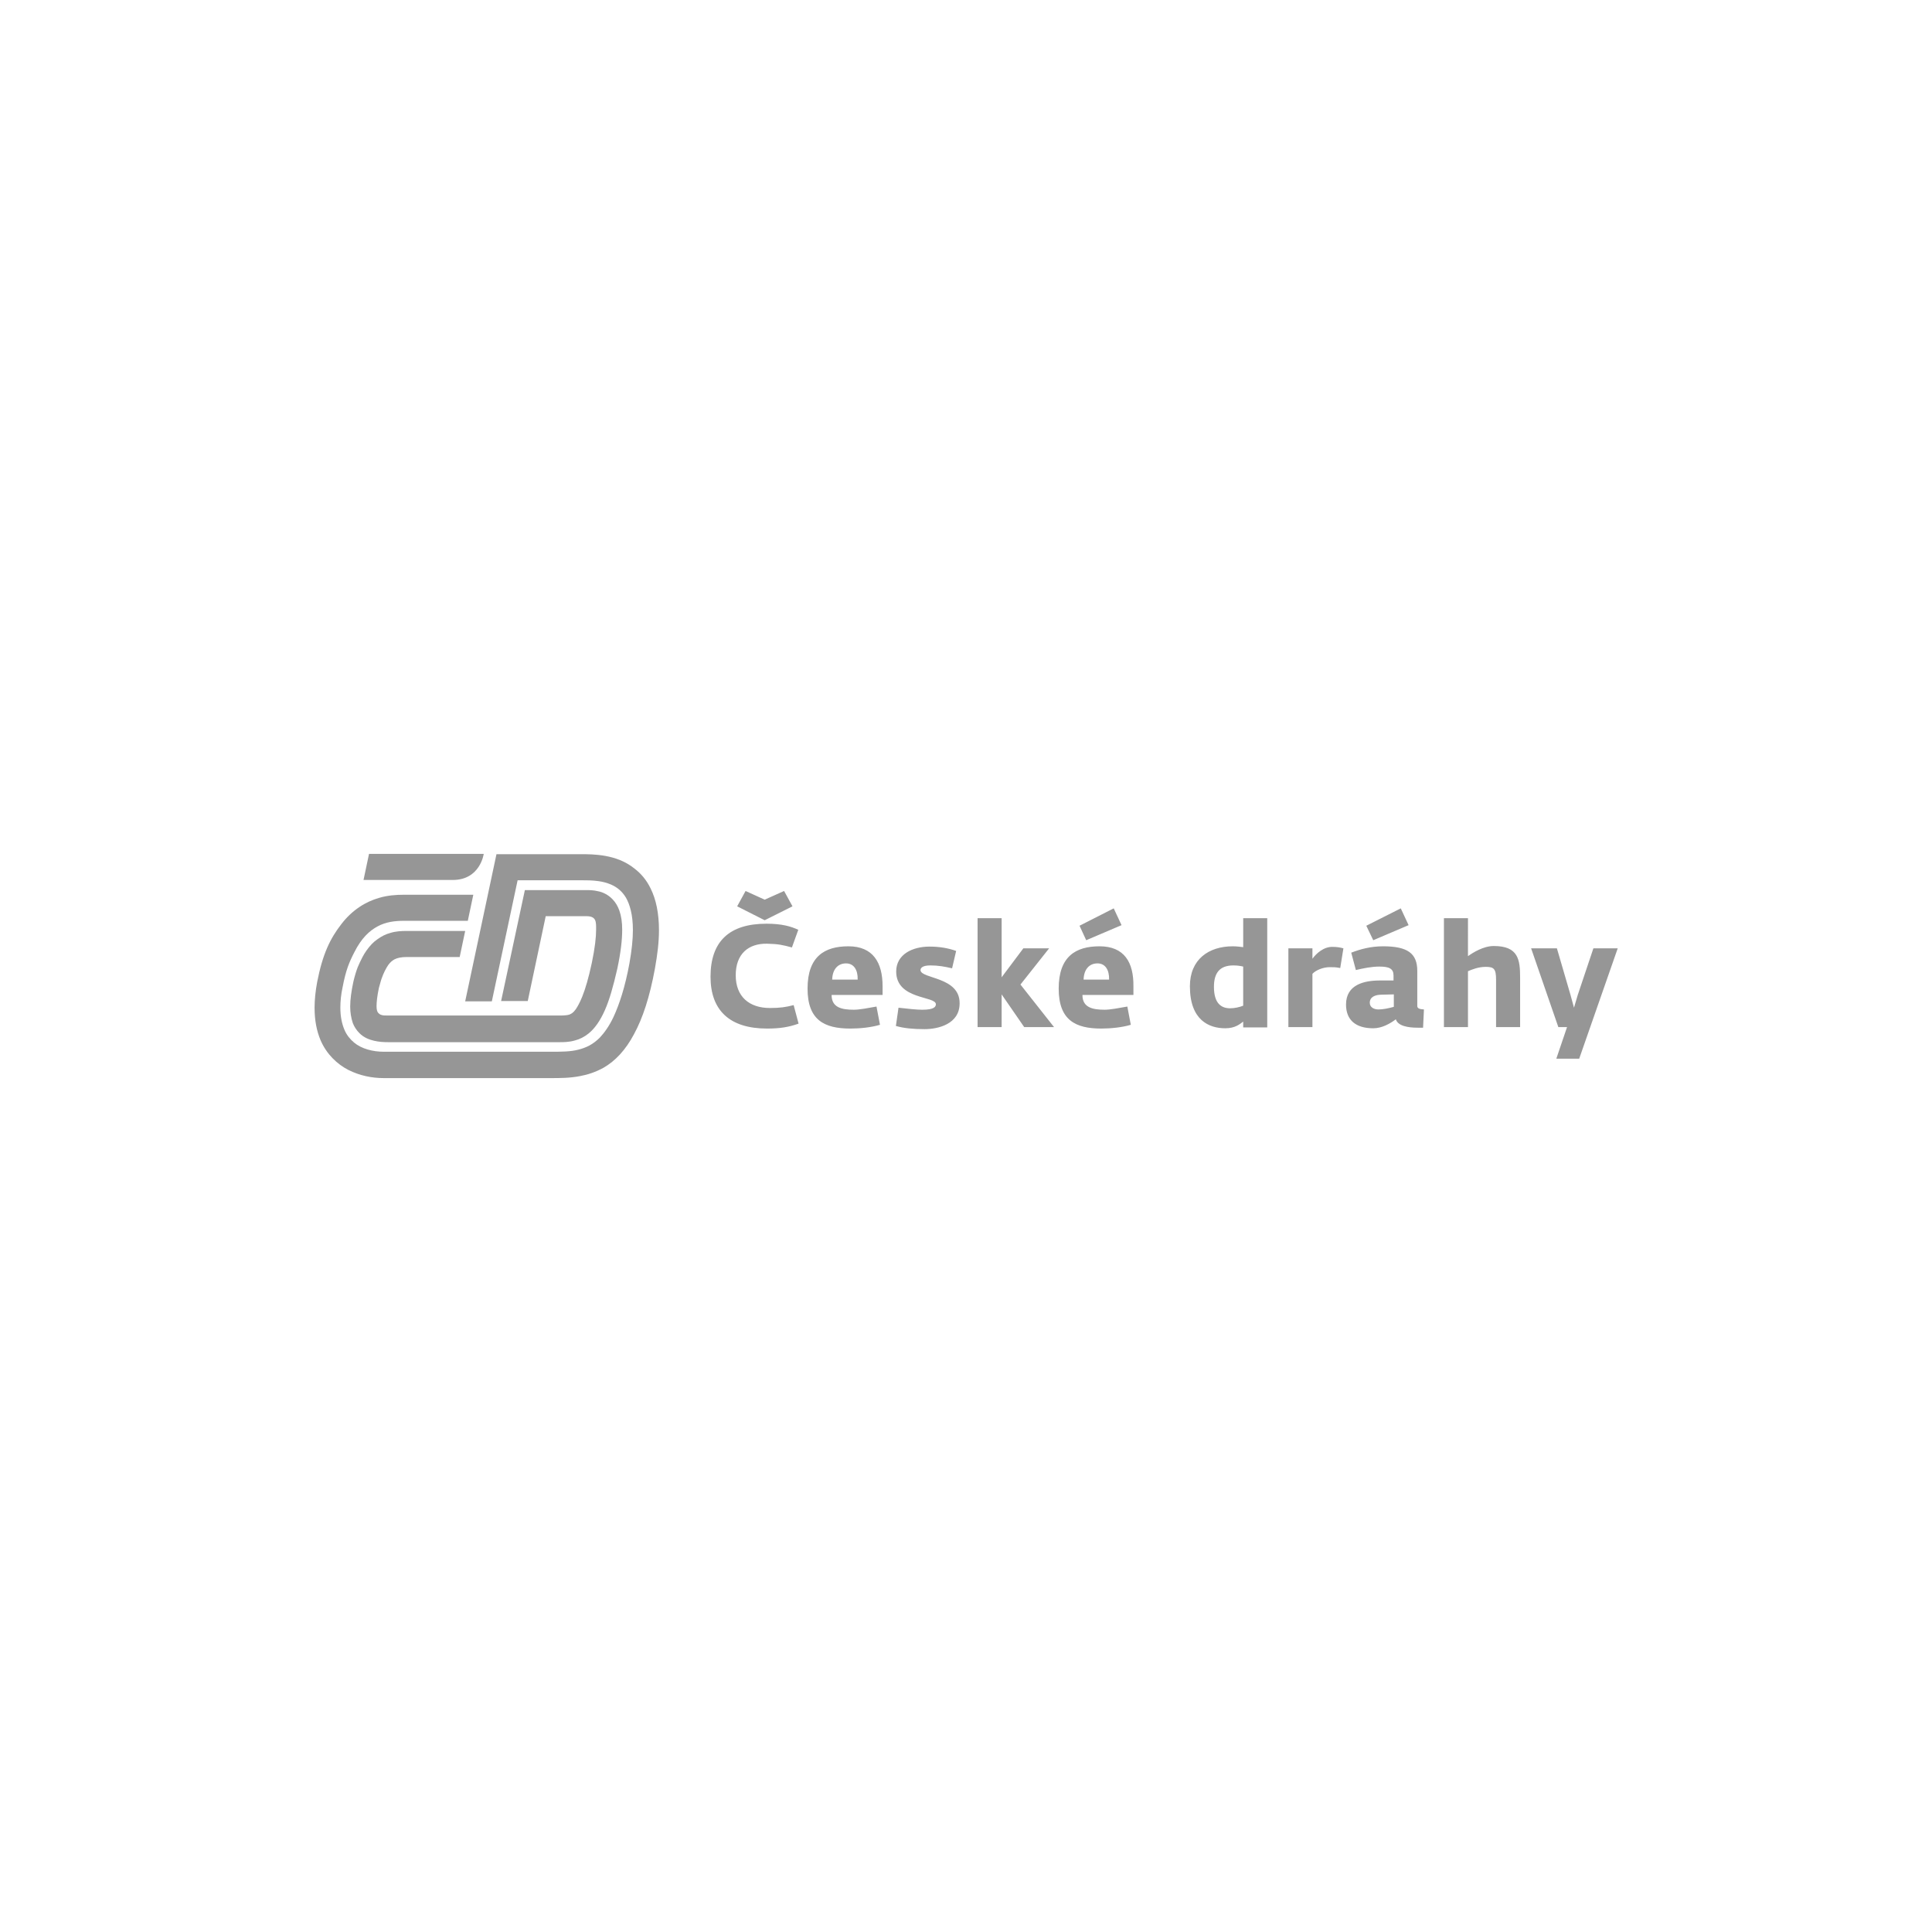<svg version="1.1" id="Vrstva_1" xmlns="http://www.w3.org/2000/svg" x="0" y="0" viewBox="0 0 667 667" style="enable-background:new 0 0 667 667" xml:space="preserve"><style>.st0{fill:#969696}</style><path class="st0" d="M167 294.8h-39.6l-1.9 9h30.8c9.5 0 10.7-9 10.7-9zm-35.2 42.9c.3-.9.6-1.5 1-2.4.4-.8.8-1.5 1.2-2.1.8-1.1 1.5-1.6 2.2-2 1-.5 2.3-.8 4.2-.8h18.3l1.9-9h-20.3c-1.7 0-3.7.1-5.6.7-1.5.4-2.9 1.1-4.3 2.1-1.5 1-2.7 2.3-3.9 4-.5.7-1 1.5-1.4 2.3-.7 1.3-1.1 2.3-1.6 3.4-.5 1.3-1 2.9-1.5 5-.7 3.3-1.1 6.1-1.1 8.6 0 2 .3 3.9.9 5.7.5 1.3 1.3 2.5 2.3 3.5 1.5 1.5 3.3 2.2 5 2.6 1.7.4 3.3.5 4.9.5h59.1c1.5 0 3.3 0 5.4-.6 1.6-.4 3.2-1.2 4.7-2.4 2.2-1.8 4-4.4 5.6-8 1.6-3.6 2.9-8.2 4.3-14.3 1.2-5.6 1.7-10 1.7-13.5 0-2.6-.3-4.7-1-6.7-.5-1.4-1.3-2.8-2.3-3.8-1.5-1.6-3.4-2.5-5-2.8-1.6-.4-3-.4-4.1-.4h-21.2l-8.2 38.3h9.2l6.2-29.3h14c3.5 0 3.4 1.9 3.4 4.6 0 2.6-.4 6.4-1.5 11.6-1.1 5.1-2.2 8.9-3.3 11.6-.8 2-1.6 3.4-2.2 4.3-1 1.4-1.6 1.6-2.3 1.9-.7.2-1.7.3-3.3.3h-59.1c-1.3 0-1.8 0-2.4-.2-.4-.1-.7-.3-.9-.5-.6-.5-.8-1.3-.8-2.5 0-1.5.2-3.4.8-6.3.4-1.3.7-2.7 1-3.4z"/><path class="st0" d="M224.6 306.7c-1.4-2.9-3.3-5.1-5.5-6.8-3.2-2.6-6.8-3.8-10.1-4.4-3.3-.6-6.3-.6-8.4-.6h-29.2l-10.8 50.8h9.2l8.9-41.8h21.9c1.8 0 3.9 0 6 .3 1.5.2 3 .6 4.4 1.2 2 .9 3.7 2.2 5.1 4.5 1.3 2.3 2.4 5.8 2.4 11.2 0 3.2-.4 7-1.2 11.5-1.5 8.2-3.5 14.2-5.5 18.5-1.5 3.2-3.2 5.5-4.7 7.1-2.4 2.4-4.7 3.5-7.5 4.2-2.7.7-5.9.7-9.4.7h-57.7c-3.8 0-7.7-1-10.3-3.2-1.3-1.1-2.5-2.5-3.3-4.4-.8-1.9-1.4-4.4-1.4-7.6 0-2.1.2-4.5.8-7.2 1.1-5.8 2.3-8.6 4-11.9 2.5-5 5.3-7.5 8.1-9s5.8-1.9 9-1.9h22.1l1.9-9h-24c-2.6 0-5.6.2-8.6 1.1-4.5 1.3-9.2 4.1-13 9.1-3.8 4.9-6.4 10.2-8.3 19.9-.6 3.2-.9 6.2-.9 8.9 0 4.3.7 8 2.1 11.3 2.1 4.8 5.7 8.2 9.6 10.2 4 2 8.2 2.8 12.2 2.8h57.7c3.1 0 6.5 0 10.1-.7 2.7-.5 5.4-1.4 8.1-2.9 4-2.3 7.6-6.1 10.5-11.6 3-5.5 5.4-12.8 7.2-22.6.9-5 1.4-9.3 1.4-13.2 0-5.9-1-10.7-2.9-14.5zm93.2 28.2c0-.6.5-1.6 3.4-1.6 2.8 0 4.9.4 7.5 1l1.4-6c-2.8-1-5.8-1.5-9.2-1.5-5.9 0-11.5 2.7-11.5 8.6 0 9.8 13.7 8.4 13.7 11.3 0 .8-.5 1.9-4.7 1.9-1.8 0-4.7-.3-8.2-.7l-.9 6.3c2.8.8 6 1.1 9.9 1.1 4.6 0 12.1-1.7 12.1-8.9.1-9.3-13.5-8.4-13.5-11.5zm-24.9-8.2c-8.2 0-14.1 3.5-14.1 14.6 0 10.9 5.8 13.8 14.8 13.8 3.3 0 7.2-.4 10.2-1.3l-1.2-6.3c-2.8.5-5.9 1.1-7.8 1.1-4.3 0-7.7-.8-7.7-5.1h17.6v-3c0-8.2-3.3-13.8-11.8-13.8zm-5.6 11.5c.1-3.6 2-5.6 4.8-5.6 2.7 0 4.1 2.3 4 5.6h-8.8zm202 9.1v-12.1c0-6.1-3.4-8.5-11.8-8.5-4.3 0-7.9 1-11 2.2l1.6 6c2.5-.6 5.4-1.2 8.1-1.2 3.4 0 4.9.7 4.9 3.1v1.7h-4.7c-5.4 0-11.7 1.4-11.7 8.3 0 5.4 3.4 8.2 9.4 8.2 3 0 5.8-1.6 7.8-3.1.7 2.3 4.2 2.9 7.5 2.9h1.9l.3-6.3c-1.4-.1-2.3-.3-2.3-1.2zm-8.1.3c-1.8.5-3.7.9-5.3.9-1.5 0-3-.7-3-2.3 0-2 1.8-2.8 4.2-2.8l4.1-.1v4.3zm5.1-28.2-2.7-5.8-11.9 6 2.4 5zM265.8 348c-7.1 0-11.8-3.9-11.8-11.3s4.4-11 10.8-10.9c3.9.1 5.3.4 8.6 1.3l2.2-6.1c-2.6-1.2-5.7-2.1-11-2.1-12.8 0-19.3 6.1-19.3 18.3 0 11.6 6.6 17.9 19.5 17.9 4.5 0 7.5-.5 10.9-1.7L274 347c-2.7.7-4.7 1-8.2 1zm7.8-35.1-2.9-5.3-6.7 3-6.6-3-2.9 5.3 9.5 4.8zm242.1 13.7c-3.6 0-7.2 2.3-8.9 3.5V317h-8.3v37.6h8.3v-19.3c1.4-.6 3.6-1.5 6.1-1.5 2.8 0 3.6.6 3.6 4.4v16.4h8.3v-17.1c0-6.2-.6-10.9-9.1-10.9zm-153.5.8h-8.9l-7.5 10V317h-8.3v37.6h8.3v-11.3l7.8 11.3h10.3l-11.6-14.7zm90.9 3.6v-3.6h-8.3v27.2h8.3v-18.4c1.1-1.2 3.6-2.3 6-2.3 1.5 0 2 0 3.6.3l1.1-6.8c-1.1-.3-2.2-.5-3.7-.5-3.1-.1-5.7 2.3-7 4.1zm-23.9-4c-.9-.1-2.1-.3-3.6-.3-8.3 0-14.8 4.5-14.8 13.8 0 11.8 6.7 14.5 12.2 14.5 3.4 0 5-1.4 6.2-2.3v2h8.3V317h-8.3v10zm0 20.2c-1.2.5-3 .9-4.5.9-2.9 0-5.6-1.5-5.6-7.4 0-4.7 1.9-7.4 6.7-7.4 1.5 0 2.6.2 3.4.4v13.5zm-42-27.8-2.7-5.8-11.8 6 2.3 5zm-7.6 7.3c-8.2 0-14.1 3.5-14.1 14.6 0 10.9 5.8 13.8 14.7 13.8 3.3 0 7.2-.4 10.2-1.3l-1.2-6.3c-2.8.5-5.9 1.1-7.8 1.1-4.3 0-7.7-.8-7.7-5.1h17.6v-3c.1-8.2-3.1-13.8-11.7-13.8zm-5.5 11.5c.1-3.6 2-5.6 4.8-5.6 2.7 0 4.1 2.3 4 5.6h-8.8zm176-10.8-5.4 16.1-1.3 4.4-1.2-4.4-4.7-16.1h-8.9l9.4 27.2h3l-3.7 10.9h7.9l13.3-38.1z"/></svg>